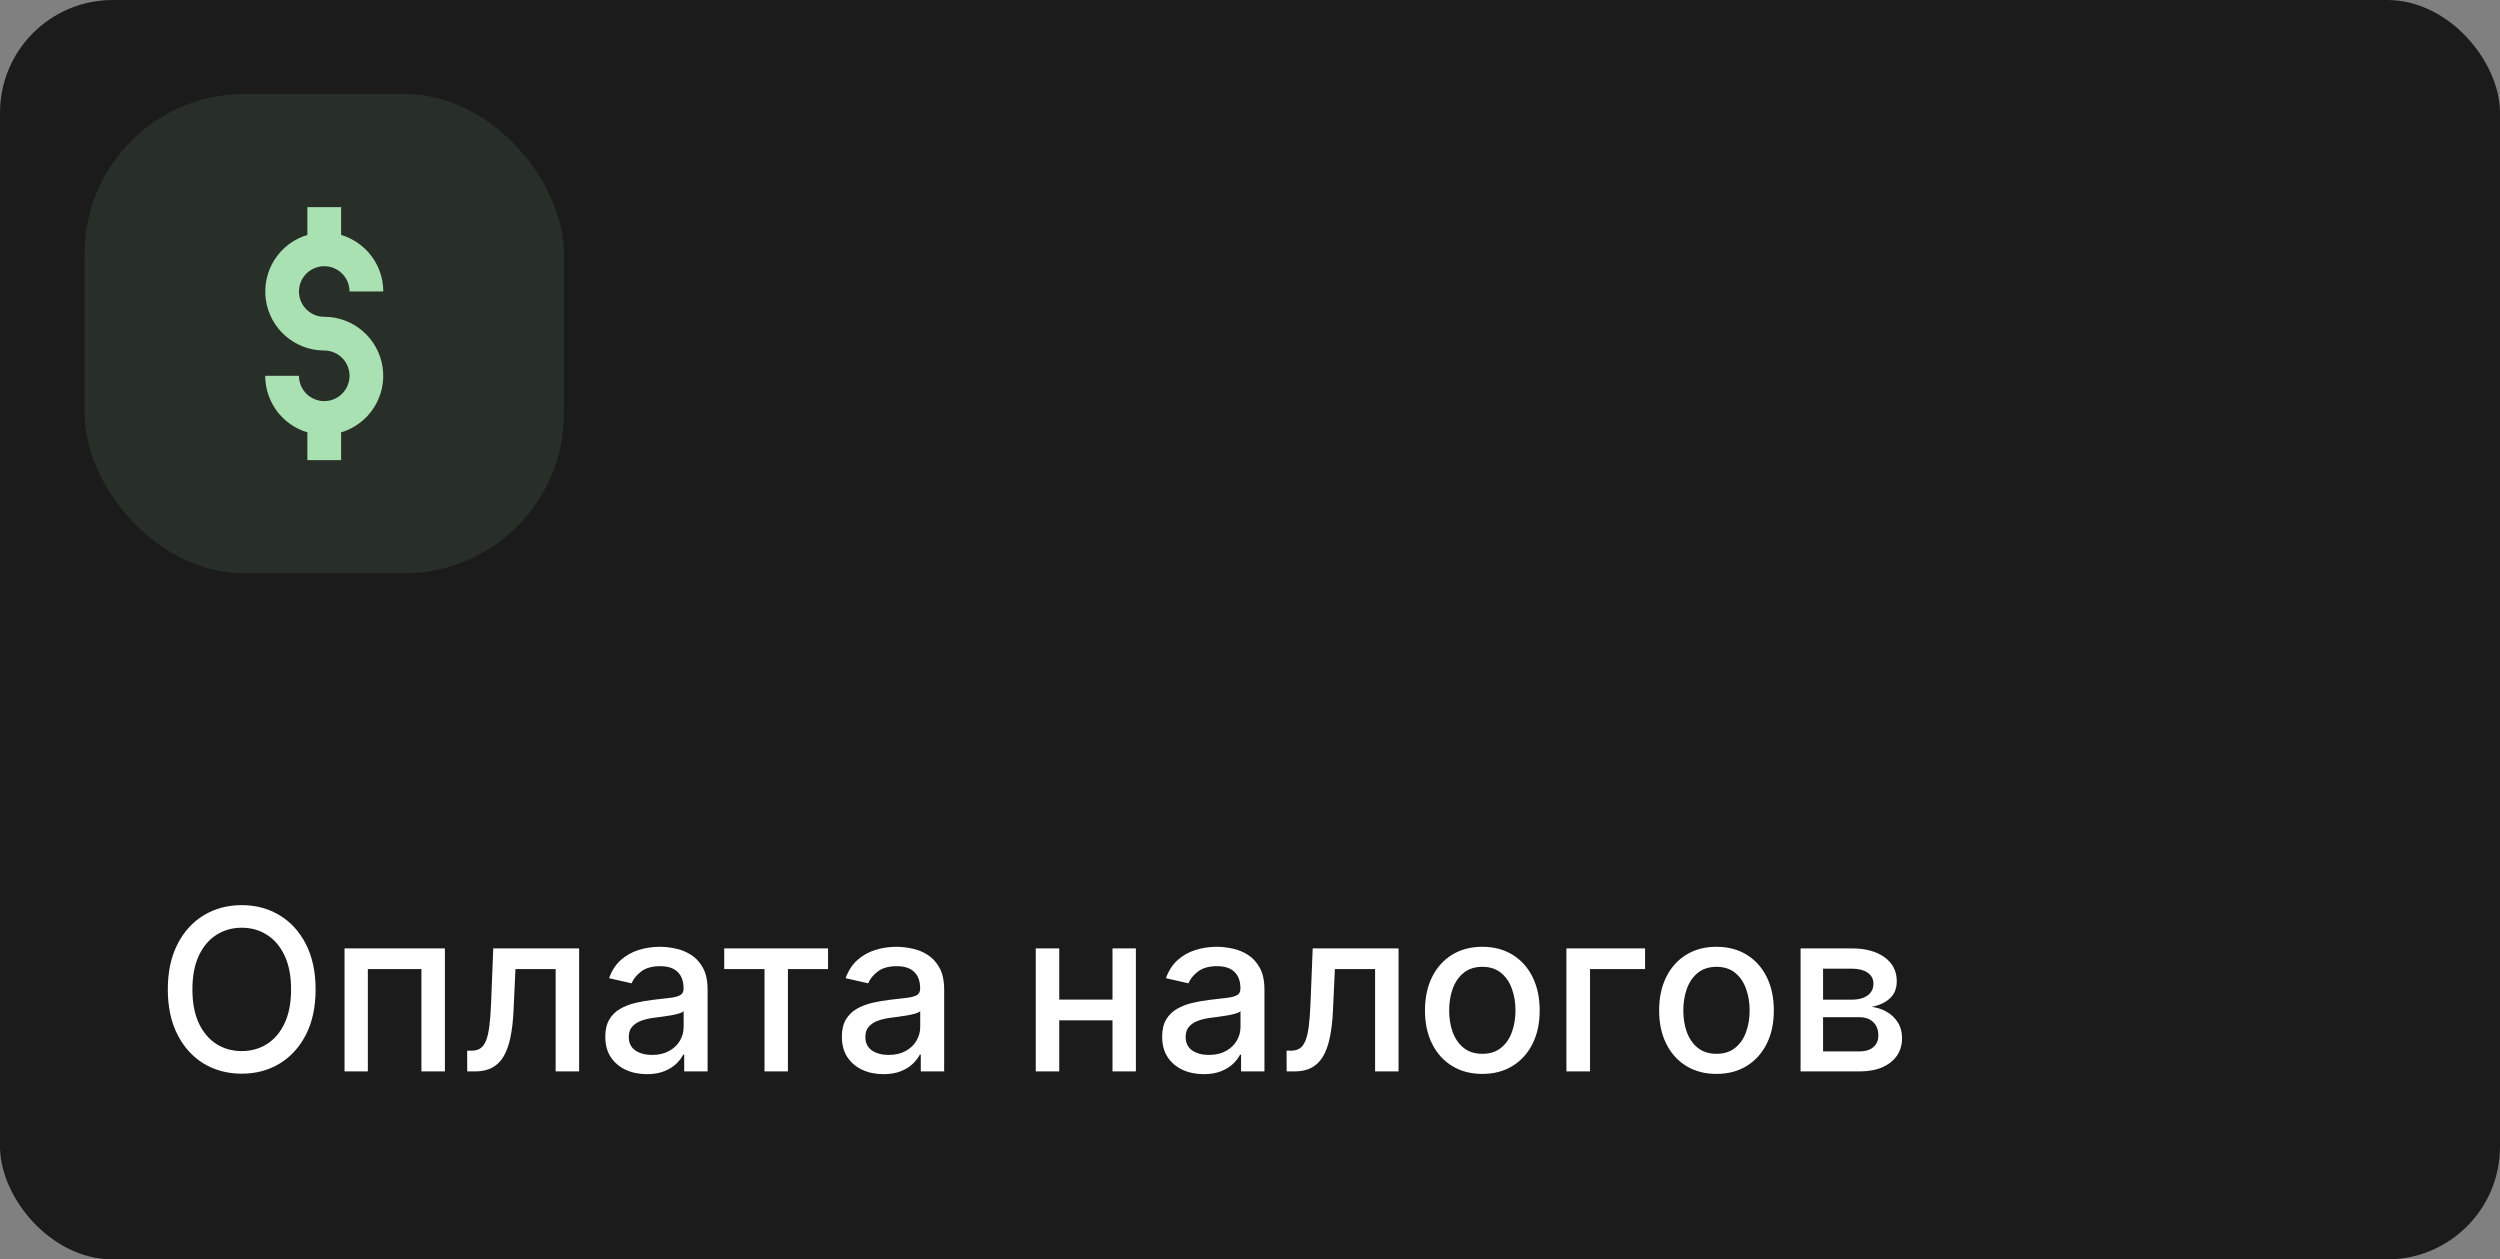 <?xml version="1.0" encoding="UTF-8"?> <svg xmlns="http://www.w3.org/2000/svg" width="532" height="268" viewBox="0 0 532 268" fill="none"><rect x="0" y="0" width="532" height="268" fill="#808080" stroke="none"/><rect width="532" height="268" rx="24" fill="#1A1B1A"></rect><rect x="18" y="20" width="102" height="102" rx="34" fill="#AAE1B2" fill-opacity="0.1"></rect><path d="M63.617 62.028C63.617 63.456 64.185 64.825 65.194 65.835C66.204 66.844 67.573 67.411 69.001 67.411C72.016 67.413 74.93 68.501 77.211 70.474C79.491 72.447 80.985 75.175 81.421 78.159C81.856 81.143 81.204 84.184 79.582 86.726C77.961 89.269 75.479 91.143 72.589 92.007V97.917H65.412V92.007C62.82 91.234 60.547 89.646 58.93 87.478C57.313 85.309 56.44 82.677 56.44 79.972H63.617C63.617 81.4 64.184 82.769 65.194 83.779C66.204 84.788 67.573 85.356 69 85.356C70.428 85.356 71.797 84.788 72.807 83.779C73.817 82.769 74.384 81.4 74.384 79.972C74.384 78.545 73.817 77.175 72.807 76.166C71.797 75.156 70.428 74.589 69 74.589C65.985 74.587 63.071 73.5 60.79 71.527C58.51 69.553 57.016 66.826 56.58 63.842C56.145 60.858 56.798 57.816 58.419 55.274C60.04 52.731 62.522 50.857 65.412 49.993V44.084H72.59V49.993C75.181 50.766 77.454 52.355 79.071 54.523C80.688 56.691 81.561 59.323 81.562 62.028H74.384C74.384 60.105 73.358 58.328 71.692 57.366C70.027 56.404 67.975 56.404 66.309 57.366C64.644 58.328 63.617 60.105 63.617 62.028Z" fill="#AAE1B2"></path><path d="M67.159 210.545C67.159 214.273 66.477 217.477 65.114 220.159C63.75 222.83 61.881 224.886 59.506 226.33C57.142 227.761 54.455 228.477 51.443 228.477C48.42 228.477 45.722 227.761 43.347 226.33C40.983 224.886 39.119 222.824 37.756 220.142C36.392 217.46 35.71 214.261 35.71 210.545C35.71 206.818 36.392 203.619 37.756 200.949C39.119 198.267 40.983 196.21 43.347 194.778C45.722 193.335 48.42 192.614 51.443 192.614C54.455 192.614 57.142 193.335 59.506 194.778C61.881 196.21 63.75 198.267 65.114 200.949C66.477 203.619 67.159 206.818 67.159 210.545ZM61.943 210.545C61.943 207.705 61.483 205.312 60.562 203.369C59.653 201.415 58.403 199.938 56.812 198.938C55.233 197.926 53.443 197.42 51.443 197.42C49.432 197.42 47.636 197.926 46.057 198.938C44.477 199.938 43.227 201.415 42.307 203.369C41.398 205.312 40.943 207.705 40.943 210.545C40.943 213.386 41.398 215.784 42.307 217.739C43.227 219.682 44.477 221.159 46.057 222.17C47.636 223.17 49.432 223.67 51.443 223.67C53.443 223.67 55.233 223.17 56.812 222.17C58.403 221.159 59.653 219.682 60.562 217.739C61.483 215.784 61.943 213.386 61.943 210.545ZM73.317 228V201.818H94.675V228H89.68V206.216H78.277V228H73.317ZM99.426 228L99.409 223.585H100.347C101.074 223.585 101.682 223.432 102.17 223.125C102.67 222.807 103.08 222.273 103.398 221.523C103.716 220.773 103.96 219.739 104.131 218.42C104.301 217.091 104.426 215.42 104.506 213.409L104.966 201.818H123.239V228H118.244V206.216H109.688L109.278 215.114C109.176 217.273 108.955 219.159 108.614 220.773C108.284 222.386 107.801 223.733 107.165 224.812C106.528 225.881 105.71 226.682 104.71 227.216C103.71 227.739 102.494 228 101.062 228H99.426ZM137.655 228.58C135.996 228.58 134.496 228.273 133.155 227.659C131.814 227.034 130.751 226.131 129.967 224.949C129.195 223.767 128.808 222.318 128.808 220.602C128.808 219.125 129.092 217.909 129.661 216.955C130.229 216 130.996 215.244 131.962 214.688C132.928 214.131 134.007 213.71 135.2 213.426C136.393 213.142 137.609 212.926 138.848 212.778C140.416 212.597 141.689 212.449 142.666 212.335C143.643 212.21 144.354 212.011 144.797 211.739C145.24 211.466 145.462 211.023 145.462 210.409V210.29C145.462 208.801 145.041 207.648 144.2 206.83C143.371 206.011 142.132 205.602 140.484 205.602C138.768 205.602 137.416 205.983 136.428 206.744C135.45 207.494 134.774 208.33 134.399 209.25L129.609 208.159C130.178 206.568 131.007 205.284 132.098 204.307C133.2 203.318 134.467 202.602 135.899 202.159C137.331 201.705 138.837 201.477 140.416 201.477C141.462 201.477 142.57 201.602 143.74 201.852C144.922 202.091 146.024 202.534 147.047 203.182C148.081 203.83 148.928 204.756 149.587 205.96C150.246 207.153 150.575 208.705 150.575 210.614V228H145.598V224.42H145.393C145.064 225.08 144.57 225.727 143.911 226.364C143.251 227 142.405 227.528 141.371 227.949C140.337 228.369 139.098 228.58 137.655 228.58ZM138.763 224.489C140.172 224.489 141.376 224.21 142.376 223.653C143.388 223.097 144.155 222.369 144.678 221.472C145.212 220.562 145.479 219.591 145.479 218.557V215.182C145.297 215.364 144.945 215.534 144.422 215.693C143.911 215.841 143.325 215.972 142.666 216.085C142.007 216.187 141.365 216.284 140.74 216.375C140.115 216.455 139.592 216.523 139.172 216.58C138.183 216.705 137.28 216.915 136.462 217.21C135.655 217.506 135.007 217.932 134.518 218.489C134.041 219.034 133.803 219.761 133.803 220.67C133.803 221.932 134.268 222.886 135.2 223.534C136.132 224.17 137.32 224.489 138.763 224.489ZM154.116 206.216V201.818H176.207V206.216H167.668V228H162.69V206.216H154.116ZM187.999 228.58C186.339 228.58 184.839 228.273 183.499 227.659C182.158 227.034 181.095 226.131 180.311 224.949C179.538 223.767 179.152 222.318 179.152 220.602C179.152 219.125 179.436 217.909 180.004 216.955C180.572 216 181.339 215.244 182.305 214.688C183.271 214.131 184.351 213.71 185.544 213.426C186.737 213.142 187.953 212.926 189.192 212.778C190.76 212.597 192.033 212.449 193.01 212.335C193.987 212.21 194.697 212.011 195.141 211.739C195.584 211.466 195.805 211.023 195.805 210.409V210.29C195.805 208.801 195.385 207.648 194.544 206.83C193.714 206.011 192.476 205.602 190.828 205.602C189.112 205.602 187.76 205.983 186.771 206.744C185.794 207.494 185.118 208.33 184.743 209.25L179.953 208.159C180.521 206.568 181.351 205.284 182.442 204.307C183.544 203.318 184.811 202.602 186.243 202.159C187.675 201.705 189.18 201.477 190.76 201.477C191.805 201.477 192.913 201.602 194.084 201.852C195.266 202.091 196.368 202.534 197.391 203.182C198.425 203.83 199.271 204.756 199.93 205.96C200.589 207.153 200.919 208.705 200.919 210.614V228H195.942V224.42H195.737C195.408 225.08 194.913 225.727 194.254 226.364C193.595 227 192.749 227.528 191.714 227.949C190.68 228.369 189.442 228.58 187.999 228.58ZM189.107 224.489C190.516 224.489 191.72 224.21 192.72 223.653C193.732 223.097 194.499 222.369 195.021 221.472C195.555 220.562 195.822 219.591 195.822 218.557V215.182C195.641 215.364 195.288 215.534 194.766 215.693C194.254 215.841 193.669 215.972 193.01 216.085C192.351 216.187 191.709 216.284 191.084 216.375C190.459 216.455 189.936 216.523 189.516 216.58C188.527 216.705 187.624 216.915 186.805 217.21C185.999 217.506 185.351 217.932 184.862 218.489C184.385 219.034 184.146 219.761 184.146 220.67C184.146 221.932 184.612 222.886 185.544 223.534C186.476 224.17 187.663 224.489 189.107 224.489ZM238.155 212.71V217.125H223.973V212.71H238.155ZM225.405 201.818V228H220.411V201.818H225.405ZM241.717 201.818V228H236.74V201.818H241.717ZM256.155 228.58C254.496 228.58 252.996 228.273 251.655 227.659C250.314 227.034 249.251 226.131 248.467 224.949C247.695 223.767 247.308 222.318 247.308 220.602C247.308 219.125 247.592 217.909 248.161 216.955C248.729 216 249.496 215.244 250.462 214.688C251.428 214.131 252.507 213.71 253.7 213.426C254.893 213.142 256.109 212.926 257.348 212.778C258.916 212.597 260.189 212.449 261.166 212.335C262.143 212.21 262.854 212.011 263.297 211.739C263.74 211.466 263.962 211.023 263.962 210.409V210.29C263.962 208.801 263.541 207.648 262.7 206.83C261.871 206.011 260.632 205.602 258.984 205.602C257.268 205.602 255.916 205.983 254.928 206.744C253.95 207.494 253.274 208.33 252.899 209.25L248.109 208.159C248.678 206.568 249.507 205.284 250.598 204.307C251.7 203.318 252.967 202.602 254.399 202.159C255.831 201.705 257.337 201.477 258.916 201.477C259.962 201.477 261.07 201.602 262.24 201.852C263.422 202.091 264.524 202.534 265.547 203.182C266.581 203.83 267.428 204.756 268.087 205.96C268.746 207.153 269.075 208.705 269.075 210.614V228H264.098V224.42H263.893C263.564 225.08 263.07 225.727 262.411 226.364C261.751 227 260.905 227.528 259.871 227.949C258.837 228.369 257.598 228.58 256.155 228.58ZM257.263 224.489C258.672 224.489 259.876 224.21 260.876 223.653C261.888 223.097 262.655 222.369 263.178 221.472C263.712 220.562 263.979 219.591 263.979 218.557V215.182C263.797 215.364 263.445 215.534 262.922 215.693C262.411 215.841 261.825 215.972 261.166 216.085C260.507 216.187 259.865 216.284 259.24 216.375C258.615 216.455 258.092 216.523 257.672 216.58C256.683 216.705 255.78 216.915 254.962 217.21C254.155 217.506 253.507 217.932 253.018 218.489C252.541 219.034 252.303 219.761 252.303 220.67C252.303 221.932 252.768 222.886 253.7 223.534C254.632 224.17 255.82 224.489 257.263 224.489ZM273.801 228L273.784 223.585H274.722C275.449 223.585 276.057 223.432 276.545 223.125C277.045 222.807 277.455 222.273 277.773 221.523C278.091 220.773 278.335 219.739 278.506 218.42C278.676 217.091 278.801 215.42 278.881 213.409L279.341 201.818H297.614V228H292.619V206.216H284.062L283.653 215.114C283.551 217.273 283.33 219.159 282.989 220.773C282.659 222.386 282.176 223.733 281.54 224.812C280.903 225.881 280.085 226.682 279.085 227.216C278.085 227.739 276.869 228 275.438 228H273.801ZM315.439 228.528C312.984 228.528 310.842 227.966 309.013 226.841C307.183 225.716 305.763 224.142 304.751 222.119C303.74 220.097 303.234 217.733 303.234 215.028C303.234 212.312 303.74 209.937 304.751 207.903C305.763 205.869 307.183 204.29 309.013 203.165C310.842 202.04 312.984 201.477 315.439 201.477C317.893 201.477 320.036 202.04 321.865 203.165C323.695 204.29 325.115 205.869 326.126 207.903C327.138 209.937 327.643 212.312 327.643 215.028C327.643 217.733 327.138 220.097 326.126 222.119C325.115 224.142 323.695 225.716 321.865 226.841C320.036 227.966 317.893 228.528 315.439 228.528ZM315.456 224.25C317.047 224.25 318.365 223.83 319.411 222.989C320.456 222.148 321.229 221.028 321.729 219.631C322.24 218.233 322.496 216.693 322.496 215.011C322.496 213.341 322.24 211.807 321.729 210.409C321.229 209 320.456 207.869 319.411 207.017C318.365 206.165 317.047 205.739 315.456 205.739C313.854 205.739 312.524 206.165 311.467 207.017C310.422 207.869 309.643 209 309.132 210.409C308.632 211.807 308.382 213.341 308.382 215.011C308.382 216.693 308.632 218.233 309.132 219.631C309.643 221.028 310.422 222.148 311.467 222.989C312.524 223.83 313.854 224.25 315.456 224.25ZM350.071 201.818V206.216H338.361V228H333.332V201.818H350.071ZM365.267 228.528C362.813 228.528 360.67 227.966 358.841 226.841C357.011 225.716 355.591 224.142 354.58 222.119C353.568 220.097 353.062 217.733 353.062 215.028C353.062 212.312 353.568 209.937 354.58 207.903C355.591 205.869 357.011 204.29 358.841 203.165C360.67 202.04 362.813 201.477 365.267 201.477C367.722 201.477 369.864 202.04 371.693 203.165C373.523 204.29 374.943 205.869 375.955 207.903C376.966 209.937 377.472 212.312 377.472 215.028C377.472 217.733 376.966 220.097 375.955 222.119C374.943 224.142 373.523 225.716 371.693 226.841C369.864 227.966 367.722 228.528 365.267 228.528ZM365.284 224.25C366.875 224.25 368.193 223.83 369.239 222.989C370.284 222.148 371.057 221.028 371.557 219.631C372.068 218.233 372.324 216.693 372.324 215.011C372.324 213.341 372.068 211.807 371.557 210.409C371.057 209 370.284 207.869 369.239 207.017C368.193 206.165 366.875 205.739 365.284 205.739C363.682 205.739 362.352 206.165 361.295 207.017C360.25 207.869 359.472 209 358.96 210.409C358.46 211.807 358.21 213.341 358.21 215.011C358.21 216.693 358.46 218.233 358.96 219.631C359.472 221.028 360.25 222.148 361.295 222.989C362.352 223.83 363.682 224.25 365.284 224.25ZM383.161 228V201.818H394.018C396.973 201.818 399.314 202.449 401.041 203.71C402.768 204.96 403.632 206.659 403.632 208.807C403.632 210.341 403.143 211.557 402.166 212.455C401.189 213.352 399.893 213.955 398.28 214.261C399.45 214.398 400.524 214.75 401.501 215.318C402.479 215.875 403.263 216.625 403.854 217.568C404.456 218.511 404.757 219.636 404.757 220.943C404.757 222.33 404.399 223.557 403.683 224.625C402.967 225.682 401.928 226.511 400.564 227.114C399.212 227.705 397.581 228 395.672 228H383.161ZM387.95 223.739H395.672C396.933 223.739 397.922 223.437 398.638 222.835C399.354 222.233 399.712 221.415 399.712 220.381C399.712 219.165 399.354 218.21 398.638 217.517C397.922 216.812 396.933 216.46 395.672 216.46H387.95V223.739ZM387.95 212.727H394.07C395.024 212.727 395.842 212.591 396.524 212.318C397.217 212.045 397.746 211.659 398.109 211.159C398.484 210.648 398.672 210.045 398.672 209.352C398.672 208.341 398.257 207.551 397.428 206.983C396.598 206.415 395.462 206.131 394.018 206.131H387.95V212.727Z" fill="white"></path></svg> 